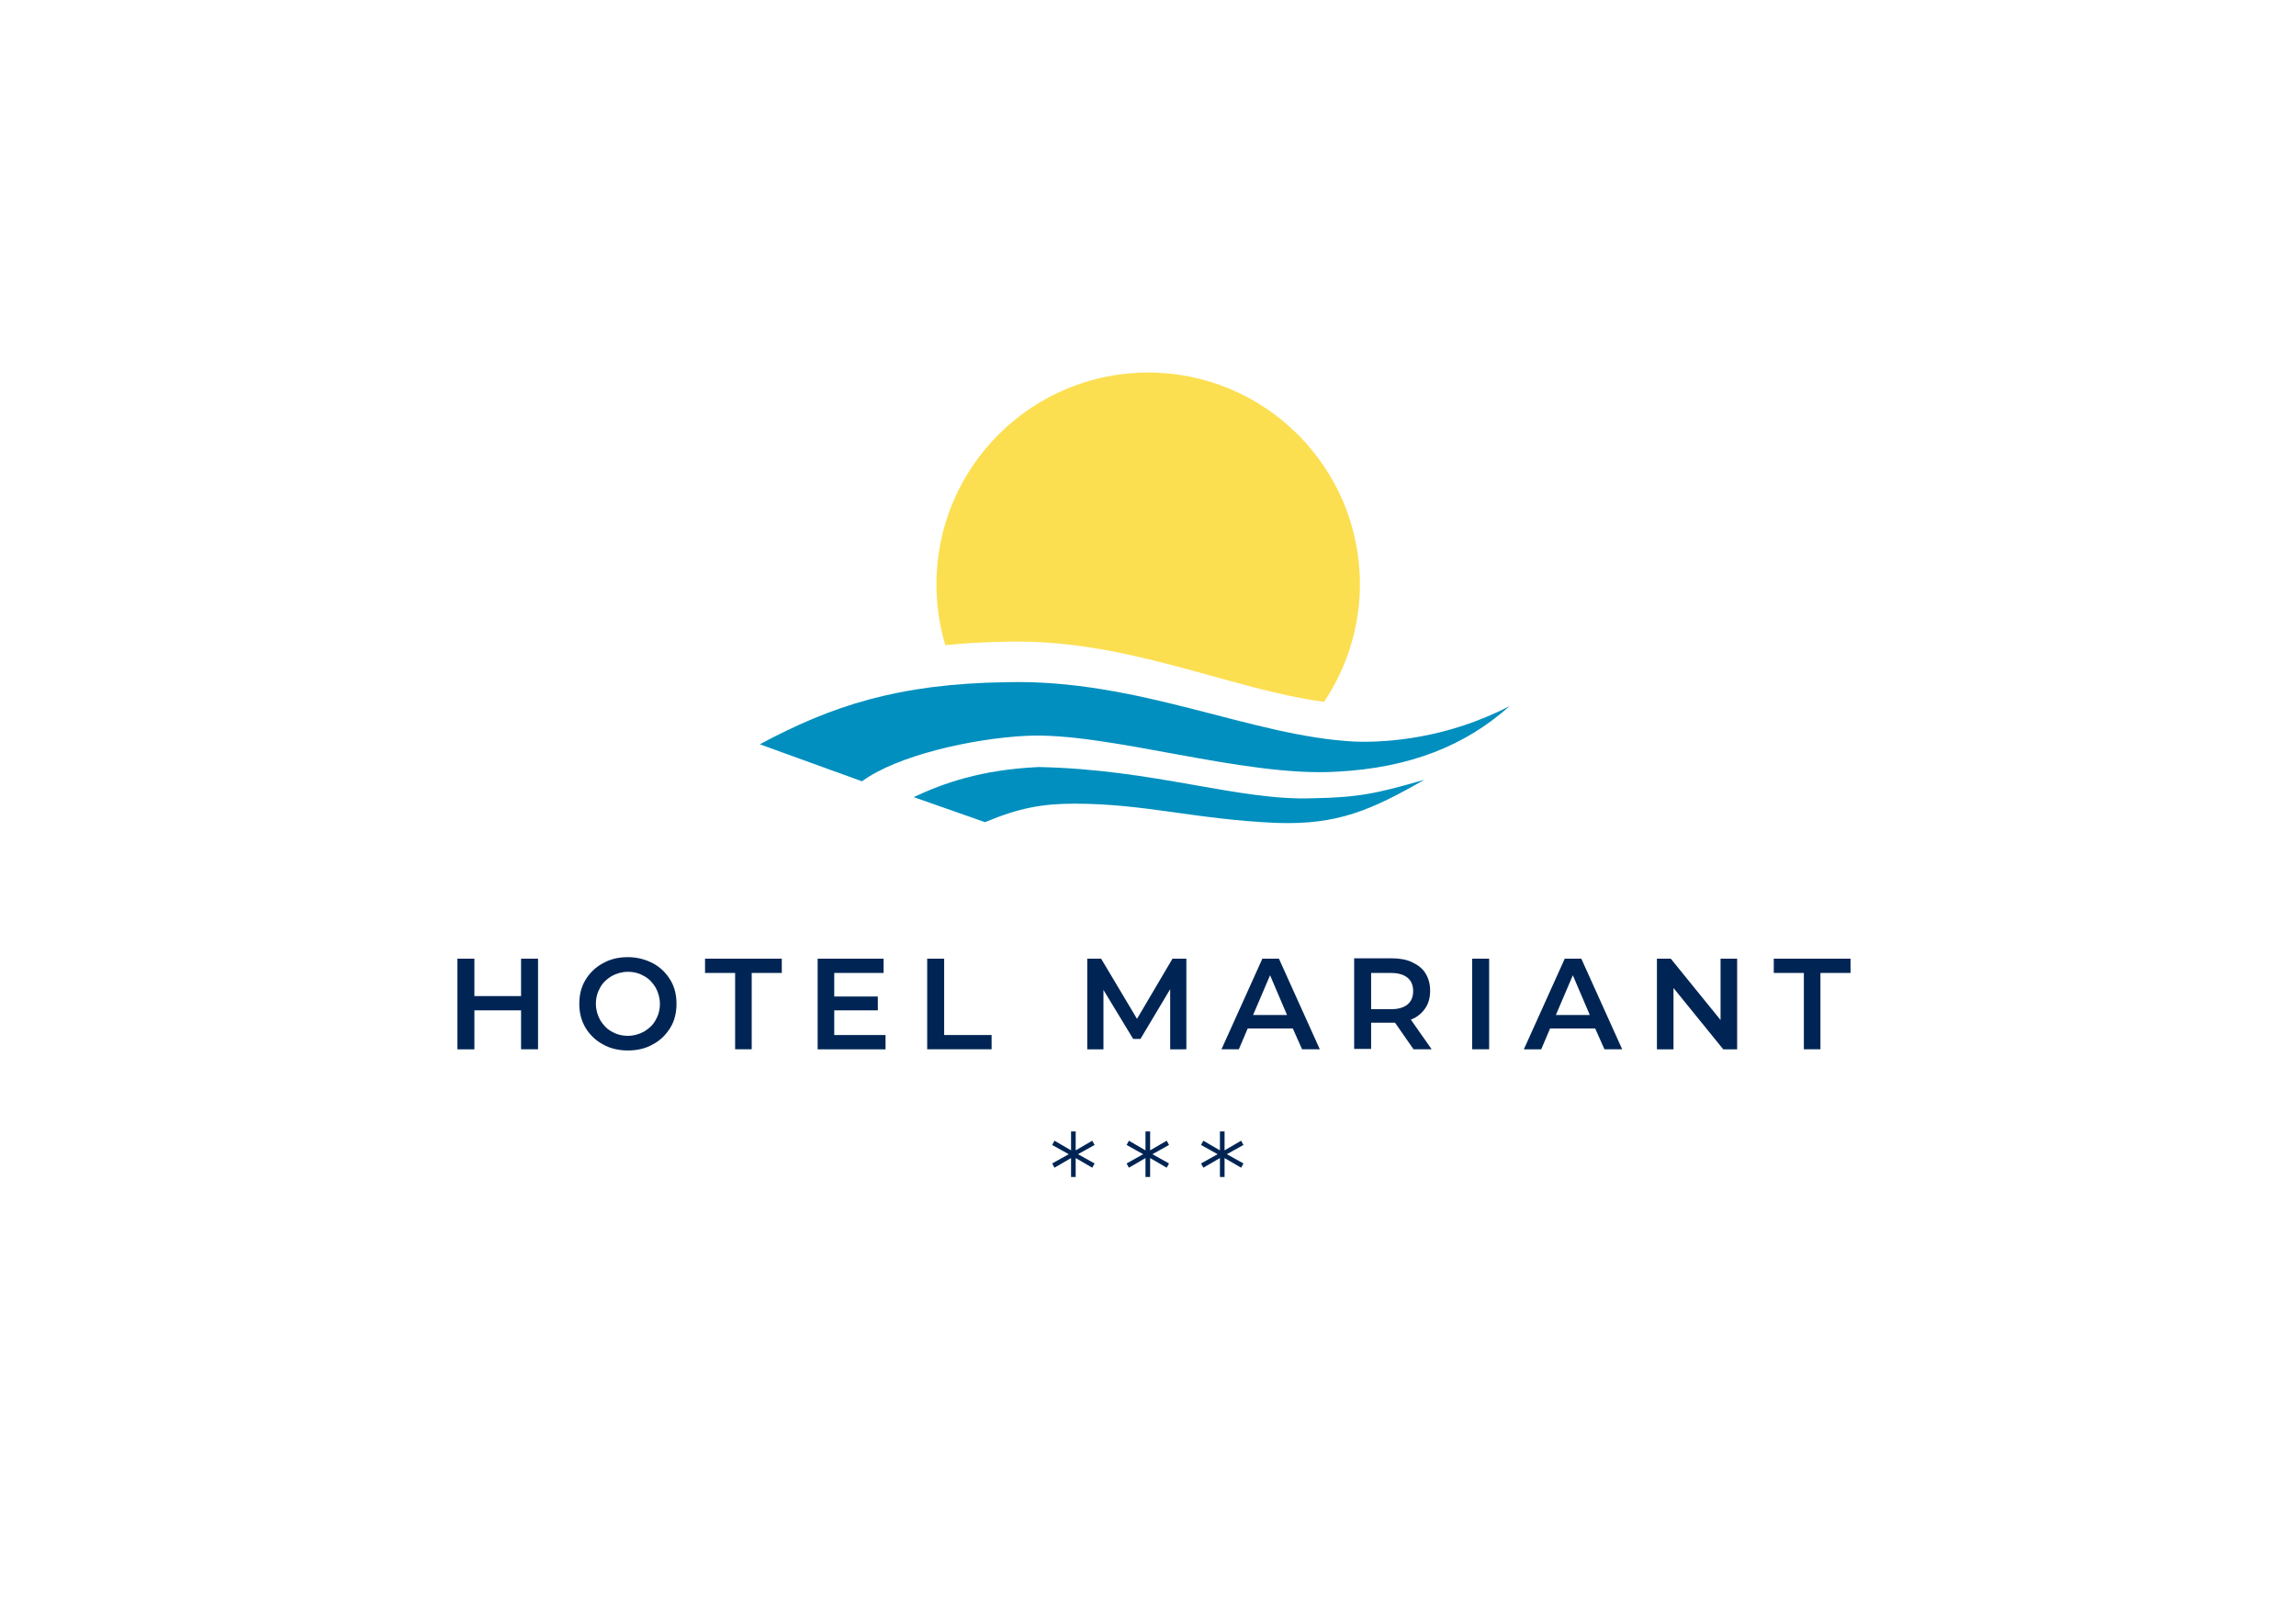 <?xml version="1.0" encoding="utf-8"?>
<!-- Generator: Adobe Illustrator 28.0.0, SVG Export Plug-In . SVG Version: 6.00 Build 0)  -->
<svg version="1.1" id="Layer_1" xmlns="http://www.w3.org/2000/svg" xmlns:xlink="http://www.w3.org/1999/xlink" x="0px" y="0px"
	 viewBox="0 0 595.3 419.5" style="enable-background:new 0 0 595.3 419.5;" xml:space="preserve">
<style type="text/css">
	.st0{fill:#002554;}
	.st1{clip-path:url(#SVGID_00000165195425716764627440000005735387540352382349_);fill:#002554;}
	.st2{clip-path:url(#SVGID_00000165195425716764627440000005735387540352382349_);fill:#FCDF51;}
	.st3{clip-path:url(#SVGID_00000165195425716764627440000005735387540352382349_);fill:#008FBE;}
</style>
<path class="st0" d="M322.4,296.9l-0.6-1.1l-4.3,2.5l0-4.9h-1.2v4.9l-4.3-2.5l-0.6,1.1l4.3,2.4l-4.3,2.4l0.6,1.1l4.3-2.5v4.9h1.2
	l0-4.9l4.3,2.5l0.6-1.1l-4.3-2.4L322.4,296.9z M303.1,296.9l-0.6-1.1l-4.3,2.5l0-4.9h-1.2v4.9l-4.3-2.5l-0.6,1.1l4.3,2.4l-4.3,2.4
	l0.6,1.1l4.3-2.5v4.9h1.2l0-4.9l4.3,2.5l0.6-1.1l-4.3-2.4L303.1,296.9z M283.8,296.9l-0.6-1.1l-4.3,2.5l0-4.9h-1.2v4.9l-4.3-2.5
	l-0.6,1.1l4.3,2.4l-4.3,2.4l0.6,1.1l4.3-2.5v4.9h1.2l0-4.9l4.3,2.5l0.6-1.1l-4.3-2.4L283.8,296.9z"/>
<g>
	<defs>
		<rect id="SVGID_1_" width="595.3" height="419.5"/>
	</defs>
	<clipPath id="SVGID_00000165940319228434045270000014469411105663163281_">
		<use xlink:href="#SVGID_1_"  style="overflow:visible;"/>
	</clipPath>
	<path style="clip-path:url(#SVGID_00000165940319228434045270000014469411105663163281_);fill:#002554;" d="M467.6,272.1h4.4v-19.8
		h7.8v-3.7h-19.9v3.7h7.8V272.1z M446.1,248.6v15.9l-12.9-15.9h-3.6v23.5h4.3v-15.9l12.9,15.9h3.6v-23.5H446.1z M403.4,263.2
		l4.4-10.3l4.4,10.3H403.4z M416,272.1h4.6L410,248.6h-4.3l-10.6,23.5h4.5l2.3-5.4h11.7L416,272.1z M381.7,272.1h4.4v-23.5h-4.4
		V272.1z M366.4,257c0,1.5-0.5,2.7-1.5,3.5c-1,0.8-2.4,1.2-4.3,1.2h-5.1v-9.4h5.1c1.9,0,3.3,0.4,4.3,1.2
		C365.9,254.3,366.4,255.5,366.4,257 M371.2,272.1l-5.4-7.7c1.6-0.6,2.8-1.6,3.7-2.9c0.9-1.3,1.3-2.8,1.3-4.6c0-1.7-0.4-3.2-1.2-4.5
		c-0.8-1.3-2-2.2-3.5-2.9c-1.5-0.7-3.3-1-5.3-1h-9.7v23.5h4.4v-6.8h5.3c0.4,0,0.7,0,0.9,0l4.8,6.9H371.2z M324.9,263.2l4.4-10.3
		l4.4,10.3H324.9z M337.6,272.1h4.6l-10.6-23.5h-4.3l-10.6,23.5h4.5l2.3-5.4h11.7L337.6,272.1z M307.6,272.1l0-23.5H304l-9.2,15.6
		l-9.3-15.6h-3.6v23.5h4.2v-15.4l7.7,12.7h1.9l7.7-12.9l0,15.6H307.6z M240.5,272.1h16.6v-3.7h-12.3v-19.8h-4.4V272.1z M216.3,268.4
		V262h11.3v-3.6h-11.3v-6.1h12.8v-3.7H212v23.5h17.6v-3.7H216.3z M190.5,272.1h4.4v-19.8h7.8v-3.7h-19.9v3.7h7.8V272.1z
		 M162.8,268.6c-1.6,0-3-0.4-4.2-1.1c-1.3-0.7-2.2-1.7-3-3c-0.7-1.3-1.1-2.7-1.1-4.2c0-1.6,0.4-3,1.1-4.2c0.7-1.3,1.7-2.2,3-3
		c1.3-0.7,2.7-1.1,4.2-1.1c1.6,0,3,0.4,4.2,1.1c1.3,0.7,2.2,1.7,3,3c0.7,1.3,1.1,2.7,1.1,4.2c0,1.6-0.4,3-1.1,4.2
		c-0.7,1.3-1.7,2.2-3,3C165.7,268.2,164.3,268.6,162.8,268.6 M162.8,272.4c2.4,0,4.6-0.5,6.5-1.6c1.9-1,3.4-2.5,4.5-4.3
		c1.1-1.8,1.6-3.9,1.6-6.2c0-2.3-0.5-4.4-1.6-6.2c-1.1-1.8-2.6-3.3-4.5-4.3c-1.9-1-4.1-1.6-6.5-1.6c-2.4,0-4.6,0.5-6.5,1.6
		c-1.9,1-3.4,2.5-4.5,4.3c-1.1,1.8-1.6,3.9-1.6,6.2c0,2.3,0.5,4.3,1.6,6.2c1.1,1.8,2.6,3.3,4.5,4.3
		C158.2,271.9,160.4,272.4,162.8,272.4 M135.1,248.6v9.7h-12.1v-9.7h-4.4v23.5h4.4V262h12.1v10.1h4.4v-23.5H135.1z"/>
	<path style="clip-path:url(#SVGID_00000165940319228434045270000014469411105663163281_);fill:#FCDF51;" d="M343.3,182
		c5.8-8.7,9.3-19.2,9.3-30.5c0-30.3-24.6-54.9-54.9-54.9s-54.9,24.6-54.9,54.9c0,5.5,0.8,10.8,2.3,15.8c4.9-0.5,10.1-0.8,15.8-0.9
		C292.2,165.6,318.6,178.7,343.3,182"/>
	<path style="clip-path:url(#SVGID_00000165940319228434045270000014469411105663163281_);fill:#008FBE;" d="M391.4,183.1
		c-16.2,8.4-31.8,9.5-40.1,9.2c-26.8-1.3-56-16.3-90.4-15.4c-28.2,0.4-45.4,6.2-63.9,16.1l26.5,9.6c8.9-6.6,28.4-11.1,42.7-11.8
		c21.2-1,56.2,10.8,80.5,9.3C365.5,199.1,379.9,193.4,391.4,183.1"/>
	<path style="clip-path:url(#SVGID_00000165940319228434045270000014469411105663163281_);fill:#008FBE;" d="M269.3,198.9
		c30.1,0.6,51.8,8.8,71.1,8.1c11.9-0.2,16.8-1.3,28.9-4.8c-13.8,7.9-22.5,11.7-38.1,11.2c-21.3-0.9-34.2-5-52.6-5
		c-8.3,0-14.4,1.1-23.2,4.8l-18.5-6.5C244.6,203.1,254.3,199.6,269.3,198.9"/>
</g>
</svg>
